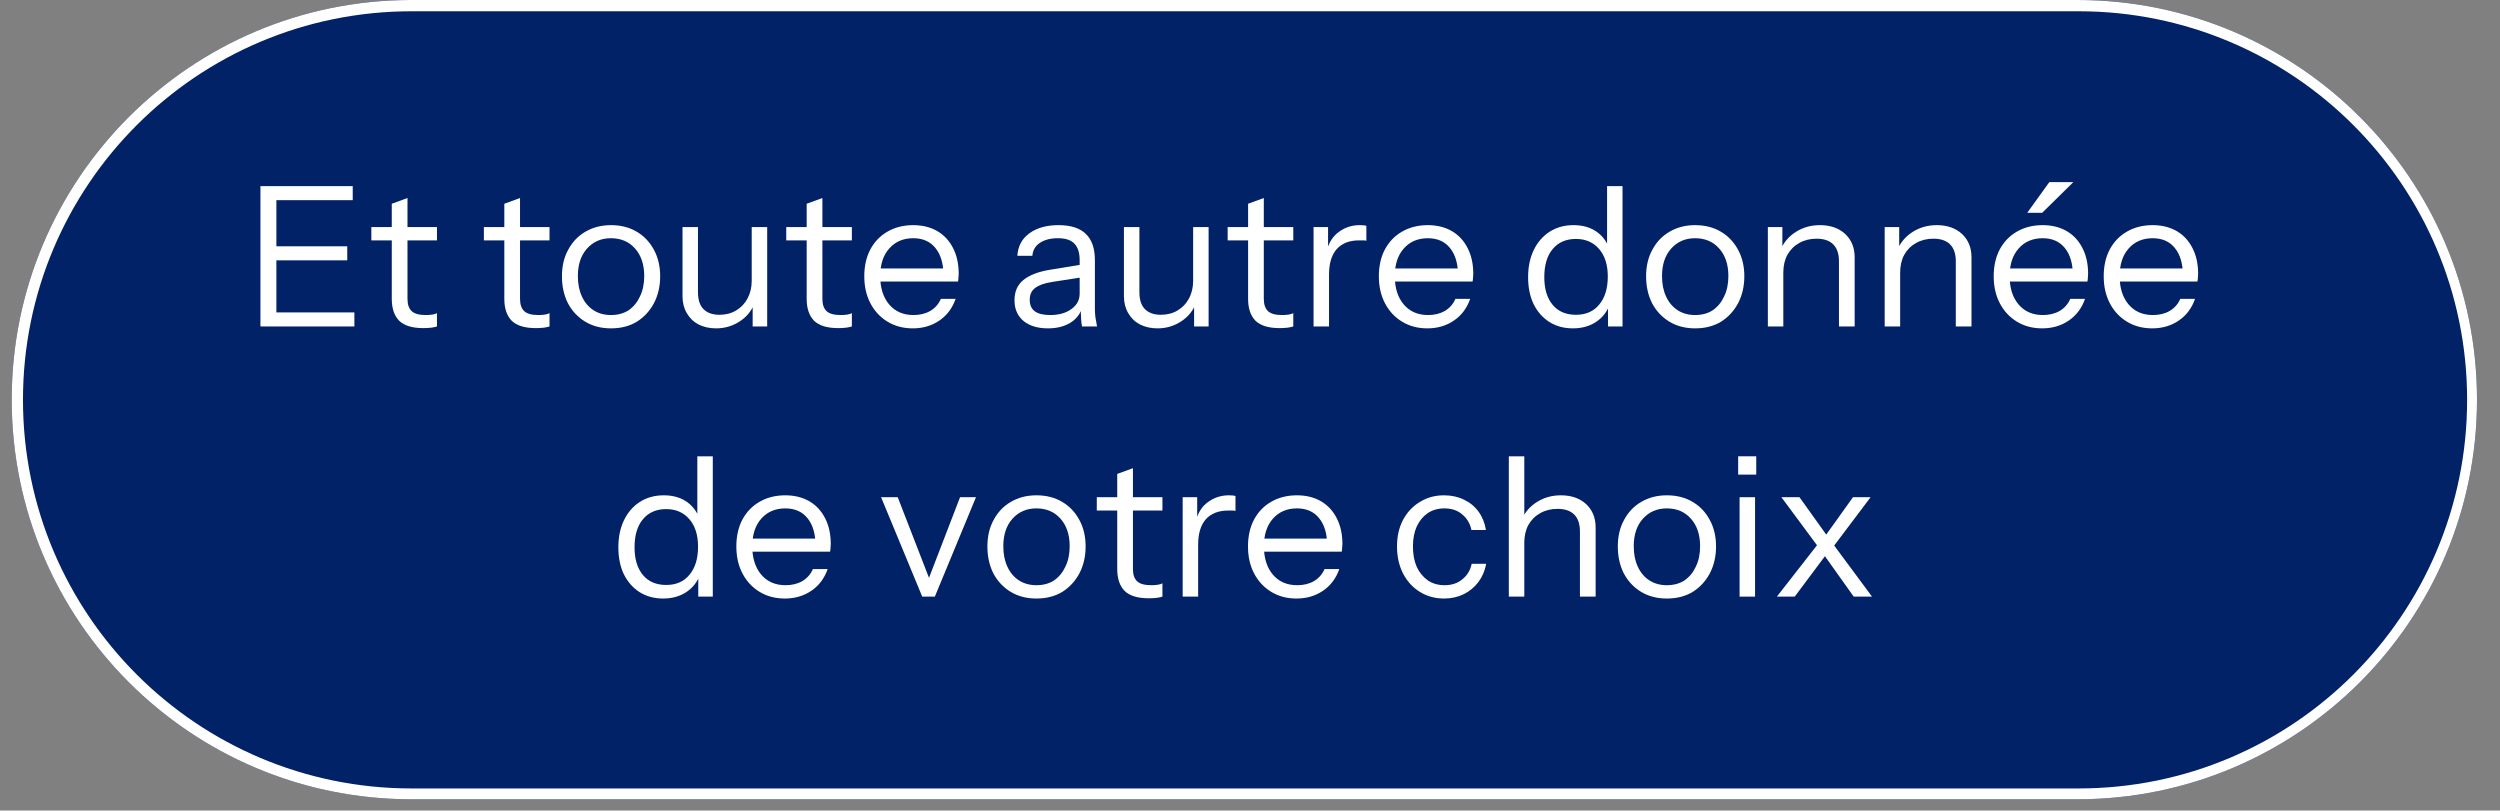<svg xmlns="http://www.w3.org/2000/svg" xmlns:xlink="http://www.w3.org/1999/xlink" width="219" viewBox="0 0 164.25 53.25" height="71" preserveAspectRatio="xMidYMid meet"><rect x="0" y="0" width="164.25" height="53.25" fill="#808080" stroke="none"/><defs><g></g><clipPath id="a38025a9be"><path d="M 0.77 0 L 162.738 0 L 162.738 52.512 L 0.77 52.512 Z M 0.77 0 " clip-rule="nonzero"></path></clipPath><clipPath id="4c82c42454"><path d="M 27.027 0 L 136.484 0 C 150.984 0 162.738 11.754 162.738 26.254 C 162.738 40.754 150.984 52.512 136.484 52.512 L 27.027 52.512 C 12.527 52.512 0.77 40.754 0.77 26.254 C 0.77 11.754 12.527 0 27.027 0 Z M 27.027 0 " clip-rule="nonzero"></path></clipPath></defs><g clip-path="url(#a38025a9be)"><g clip-path="url(#4c82c42454)"><path fill="#022268" d="M 0.77 0 L 162.816 0 L 162.816 52.512 L 0.77 52.512 Z M 0.77 0 " fill-opacity="1" fill-rule="nonzero"></path><path stroke-linecap="butt" transform="matrix(0.74, 0, 0, 0.74, 0.771, 0)" fill="none" stroke-linejoin="miter" d="M 35.502 -0 L 183.5 -0 C 203.106 -0 218.998 15.893 218.998 35.498 C 218.998 55.104 203.106 71.002 183.5 71.002 L 35.502 71.002 C 15.896 71.002 -0.002 55.104 -0.002 35.498 C -0.002 15.893 15.896 -0 35.502 -0 Z M 35.502 -0 " stroke="#ffffff" stroke-width="2" stroke-opacity="1" stroke-miterlimit="4"></path></g></g><g fill="#ffffff" fill-opacity="1"><g transform="translate(16.002, 21.448)"><g><path d="M 1.109 0 L 1.109 -9.219 L 2.156 -9.219 L 2.156 0 Z M 1.641 0 L 1.641 -0.922 L 7.281 -0.922 L 7.281 0 Z M 1.641 -4.344 L 1.641 -5.266 L 6.812 -5.266 L 6.812 -4.344 Z M 1.641 -8.297 L 1.641 -9.219 L 7.172 -9.219 L 7.172 -8.297 Z M 1.641 -8.297 "></path></g></g></g><g fill="#ffffff" fill-opacity="1"><g transform="translate(24.178, 21.448)"><g><path d="M 3.641 0.109 C 2.91 0.109 2.379 -0.051 2.047 -0.375 C 1.723 -0.707 1.562 -1.188 1.562 -1.812 L 1.562 -8.062 L 2.594 -8.438 L 2.594 -1.812 C 2.594 -1.445 2.688 -1.176 2.875 -1 C 3.062 -0.832 3.367 -0.75 3.797 -0.75 C 3.961 -0.75 4.109 -0.758 4.234 -0.781 C 4.359 -0.801 4.457 -0.832 4.531 -0.875 L 4.531 0 C 4.445 0.031 4.328 0.055 4.172 0.078 C 4.016 0.098 3.836 0.109 3.641 0.109 Z M 0.219 -5.656 L 0.219 -6.531 L 4.531 -6.531 L 4.531 -5.656 Z M 0.219 -5.656 "></path></g></g></g><g fill="#ffffff" fill-opacity="1"><g transform="translate(29.009, 21.448)"><g></g></g></g><g fill="#ffffff" fill-opacity="1"><g transform="translate(31.572, 21.448)"><g><path d="M 3.641 0.109 C 2.91 0.109 2.379 -0.051 2.047 -0.375 C 1.723 -0.707 1.562 -1.188 1.562 -1.812 L 1.562 -8.062 L 2.594 -8.438 L 2.594 -1.812 C 2.594 -1.445 2.688 -1.176 2.875 -1 C 3.062 -0.832 3.367 -0.75 3.797 -0.75 C 3.961 -0.75 4.109 -0.758 4.234 -0.781 C 4.359 -0.801 4.457 -0.832 4.531 -0.875 L 4.531 0 C 4.445 0.031 4.328 0.055 4.172 0.078 C 4.016 0.098 3.836 0.109 3.641 0.109 Z M 0.219 -5.656 L 0.219 -6.531 L 4.531 -6.531 L 4.531 -5.656 Z M 0.219 -5.656 "></path></g></g></g><g fill="#ffffff" fill-opacity="1"><g transform="translate(36.404, 21.448)"><g><path d="M 3.734 0.125 C 3.098 0.125 2.535 -0.02 2.047 -0.312 C 1.555 -0.613 1.176 -1.02 0.906 -1.531 C 0.645 -2.051 0.516 -2.641 0.516 -3.297 C 0.516 -3.953 0.648 -4.531 0.922 -5.031 C 1.191 -5.539 1.566 -5.938 2.047 -6.219 C 2.535 -6.508 3.098 -6.656 3.734 -6.656 C 4.391 -6.656 4.957 -6.508 5.438 -6.219 C 5.914 -5.938 6.289 -5.539 6.562 -5.031 C 6.832 -4.531 6.969 -3.953 6.969 -3.297 C 6.969 -2.641 6.832 -2.051 6.562 -1.531 C 6.289 -1.02 5.914 -0.613 5.438 -0.312 C 4.957 -0.02 4.391 0.125 3.734 0.125 Z M 3.734 -0.75 C 4.18 -0.75 4.566 -0.852 4.891 -1.062 C 5.211 -1.281 5.461 -1.582 5.641 -1.969 C 5.828 -2.352 5.922 -2.801 5.922 -3.312 C 5.922 -4.062 5.723 -4.66 5.328 -5.109 C 4.93 -5.566 4.398 -5.797 3.734 -5.797 C 3.086 -5.797 2.562 -5.566 2.156 -5.109 C 1.758 -4.66 1.562 -4.062 1.562 -3.312 C 1.562 -2.801 1.648 -2.352 1.828 -1.969 C 2.004 -1.582 2.258 -1.281 2.594 -1.062 C 2.926 -0.852 3.305 -0.75 3.734 -0.75 Z M 3.734 -0.75 "></path></g></g></g><g fill="#ffffff" fill-opacity="1"><g transform="translate(43.888, 21.448)"><g><path d="M 3.156 0.125 C 2.727 0.125 2.348 0.039 2.016 -0.125 C 1.68 -0.301 1.422 -0.551 1.234 -0.875 C 1.047 -1.195 0.953 -1.566 0.953 -1.984 L 0.953 -6.531 L 1.969 -6.531 L 1.969 -2.25 C 1.969 -1.758 2.086 -1.391 2.328 -1.141 C 2.578 -0.891 2.926 -0.766 3.375 -0.766 C 3.789 -0.766 4.156 -0.859 4.469 -1.047 C 4.789 -1.234 5.039 -1.492 5.219 -1.828 C 5.406 -2.172 5.5 -2.562 5.5 -3 L 5.656 -1.453 C 5.445 -0.961 5.113 -0.578 4.656 -0.297 C 4.207 -0.016 3.707 0.125 3.156 0.125 Z M 5.562 0 L 5.562 -1.531 L 5.5 -1.531 L 5.5 -6.531 L 6.516 -6.531 L 6.516 0 Z M 5.562 0 "></path></g></g></g><g fill="#ffffff" fill-opacity="1"><g transform="translate(51.437, 21.448)"><g><path d="M 3.641 0.109 C 2.91 0.109 2.379 -0.051 2.047 -0.375 C 1.723 -0.707 1.562 -1.188 1.562 -1.812 L 1.562 -8.062 L 2.594 -8.438 L 2.594 -1.812 C 2.594 -1.445 2.688 -1.176 2.875 -1 C 3.062 -0.832 3.367 -0.75 3.797 -0.75 C 3.961 -0.75 4.109 -0.758 4.234 -0.781 C 4.359 -0.801 4.457 -0.832 4.531 -0.875 L 4.531 0 C 4.445 0.031 4.328 0.055 4.172 0.078 C 4.016 0.098 3.836 0.109 3.641 0.109 Z M 0.219 -5.656 L 0.219 -6.531 L 4.531 -6.531 L 4.531 -5.656 Z M 0.219 -5.656 "></path></g></g></g><g fill="#ffffff" fill-opacity="1"><g transform="translate(56.268, 21.448)"><g><path d="M 3.703 0.125 C 3.078 0.125 2.523 -0.02 2.047 -0.312 C 1.566 -0.602 1.191 -1.004 0.922 -1.516 C 0.648 -2.035 0.516 -2.629 0.516 -3.297 C 0.516 -3.961 0.645 -4.547 0.906 -5.047 C 1.176 -5.555 1.555 -5.953 2.047 -6.234 C 2.535 -6.516 3.098 -6.656 3.734 -6.656 C 4.336 -6.656 4.863 -6.523 5.312 -6.266 C 5.758 -6.004 6.102 -5.633 6.344 -5.156 C 6.594 -4.676 6.719 -4.109 6.719 -3.453 C 6.719 -3.367 6.711 -3.285 6.703 -3.203 C 6.703 -3.129 6.691 -3.047 6.672 -2.953 L 1.281 -2.953 L 1.281 -3.812 L 6.047 -3.812 L 5.719 -3.344 C 5.719 -4.125 5.539 -4.727 5.188 -5.156 C 4.844 -5.582 4.359 -5.797 3.734 -5.797 C 3.078 -5.797 2.551 -5.57 2.156 -5.125 C 1.758 -4.676 1.562 -4.07 1.562 -3.312 C 1.562 -2.531 1.758 -1.906 2.156 -1.438 C 2.551 -0.977 3.082 -0.75 3.75 -0.75 C 4.164 -0.75 4.531 -0.836 4.844 -1.016 C 5.164 -1.203 5.398 -1.469 5.547 -1.812 L 6.516 -1.812 C 6.305 -1.207 5.953 -0.734 5.453 -0.391 C 4.953 -0.047 4.367 0.125 3.703 0.125 Z M 3.703 0.125 "></path></g></g></g><g fill="#ffffff" fill-opacity="1"><g transform="translate(63.496, 21.448)"><g></g></g></g><g fill="#ffffff" fill-opacity="1"><g transform="translate(66.059, 21.448)"><g><path d="M 5.031 0 C 5 -0.145 4.977 -0.312 4.969 -0.5 C 4.957 -0.688 4.953 -0.926 4.953 -1.219 L 4.875 -1.219 L 4.875 -4.344 C 4.875 -4.844 4.758 -5.207 4.531 -5.438 C 4.312 -5.676 3.953 -5.797 3.453 -5.797 C 2.953 -5.797 2.551 -5.691 2.25 -5.484 C 1.957 -5.285 1.797 -5.004 1.766 -4.641 L 0.781 -4.641 C 0.82 -5.273 1.086 -5.77 1.578 -6.125 C 2.066 -6.477 2.703 -6.656 3.484 -6.656 C 4.297 -6.656 4.895 -6.461 5.281 -6.078 C 5.676 -5.703 5.875 -5.129 5.875 -4.359 L 5.875 -1.219 C 5.875 -1.031 5.883 -0.832 5.906 -0.625 C 5.938 -0.426 5.973 -0.219 6.016 0 Z M 2.797 0.125 C 2.117 0.125 1.582 -0.035 1.188 -0.359 C 0.789 -0.691 0.594 -1.145 0.594 -1.719 C 0.594 -2.289 0.785 -2.734 1.172 -3.047 C 1.566 -3.367 2.141 -3.594 2.891 -3.719 L 5.172 -4.094 L 5.172 -3.25 L 3.047 -2.922 C 2.566 -2.848 2.203 -2.719 1.953 -2.531 C 1.711 -2.352 1.594 -2.094 1.594 -1.75 C 1.594 -1.414 1.703 -1.164 1.922 -1 C 2.148 -0.832 2.488 -0.75 2.938 -0.75 C 3.508 -0.75 3.973 -0.879 4.328 -1.141 C 4.691 -1.398 4.875 -1.738 4.875 -2.156 L 5.047 -1.25 C 4.91 -0.812 4.645 -0.473 4.25 -0.234 C 3.852 0.004 3.367 0.125 2.797 0.125 Z M 2.797 0.125 "></path></g></g></g><g fill="#ffffff" fill-opacity="1"><g transform="translate(72.89, 21.448)"><g><path d="M 3.156 0.125 C 2.727 0.125 2.348 0.039 2.016 -0.125 C 1.68 -0.301 1.422 -0.551 1.234 -0.875 C 1.047 -1.195 0.953 -1.566 0.953 -1.984 L 0.953 -6.531 L 1.969 -6.531 L 1.969 -2.25 C 1.969 -1.758 2.086 -1.391 2.328 -1.141 C 2.578 -0.891 2.926 -0.766 3.375 -0.766 C 3.789 -0.766 4.156 -0.859 4.469 -1.047 C 4.789 -1.234 5.039 -1.492 5.219 -1.828 C 5.406 -2.172 5.5 -2.562 5.5 -3 L 5.656 -1.453 C 5.445 -0.961 5.113 -0.578 4.656 -0.297 C 4.207 -0.016 3.707 0.125 3.156 0.125 Z M 5.562 0 L 5.562 -1.531 L 5.5 -1.531 L 5.5 -6.531 L 6.516 -6.531 L 6.516 0 Z M 5.562 0 "></path></g></g></g><g fill="#ffffff" fill-opacity="1"><g transform="translate(80.438, 21.448)"><g><path d="M 3.641 0.109 C 2.91 0.109 2.379 -0.051 2.047 -0.375 C 1.723 -0.707 1.562 -1.188 1.562 -1.812 L 1.562 -8.062 L 2.594 -8.438 L 2.594 -1.812 C 2.594 -1.445 2.688 -1.176 2.875 -1 C 3.062 -0.832 3.367 -0.75 3.797 -0.75 C 3.961 -0.75 4.109 -0.758 4.234 -0.781 C 4.359 -0.801 4.457 -0.832 4.531 -0.875 L 4.531 0 C 4.445 0.031 4.328 0.055 4.172 0.078 C 4.016 0.098 3.836 0.109 3.641 0.109 Z M 0.219 -5.656 L 0.219 -6.531 L 4.531 -6.531 L 4.531 -5.656 Z M 0.219 -5.656 "></path></g></g></g><g fill="#ffffff" fill-opacity="1"><g transform="translate(85.27, 21.448)"><g><path d="M 1.031 0 L 1.031 -6.531 L 1.984 -6.531 L 1.984 -4.875 L 2.047 -4.875 L 2.047 0 Z M 2.047 -3.406 L 1.891 -4.953 C 2.035 -5.516 2.305 -5.938 2.703 -6.219 C 3.098 -6.508 3.551 -6.656 4.062 -6.656 C 4.27 -6.656 4.414 -6.641 4.5 -6.609 L 4.5 -5.625 C 4.457 -5.645 4.395 -5.656 4.312 -5.656 C 4.238 -5.656 4.145 -5.656 4.031 -5.656 C 3.383 -5.656 2.891 -5.461 2.547 -5.078 C 2.211 -4.691 2.047 -4.133 2.047 -3.406 Z M 2.047 -3.406 "></path></g></g></g><g fill="#ffffff" fill-opacity="1"><g transform="translate(90.075, 21.448)"><g><path d="M 3.703 0.125 C 3.078 0.125 2.523 -0.02 2.047 -0.312 C 1.566 -0.602 1.191 -1.004 0.922 -1.516 C 0.648 -2.035 0.516 -2.629 0.516 -3.297 C 0.516 -3.961 0.645 -4.547 0.906 -5.047 C 1.176 -5.555 1.555 -5.953 2.047 -6.234 C 2.535 -6.516 3.098 -6.656 3.734 -6.656 C 4.336 -6.656 4.863 -6.523 5.312 -6.266 C 5.758 -6.004 6.102 -5.633 6.344 -5.156 C 6.594 -4.676 6.719 -4.109 6.719 -3.453 C 6.719 -3.367 6.711 -3.285 6.703 -3.203 C 6.703 -3.129 6.691 -3.047 6.672 -2.953 L 1.281 -2.953 L 1.281 -3.812 L 6.047 -3.812 L 5.719 -3.344 C 5.719 -4.125 5.539 -4.727 5.188 -5.156 C 4.844 -5.582 4.359 -5.797 3.734 -5.797 C 3.078 -5.797 2.551 -5.57 2.156 -5.125 C 1.758 -4.676 1.562 -4.07 1.562 -3.312 C 1.562 -2.531 1.758 -1.906 2.156 -1.438 C 2.551 -0.977 3.082 -0.75 3.75 -0.75 C 4.164 -0.75 4.531 -0.836 4.844 -1.016 C 5.164 -1.203 5.398 -1.469 5.547 -1.812 L 6.516 -1.812 C 6.305 -1.207 5.953 -0.734 5.453 -0.391 C 4.953 -0.047 4.367 0.125 3.703 0.125 Z M 3.703 0.125 "></path></g></g></g><g fill="#ffffff" fill-opacity="1"><g transform="translate(97.303, 21.448)"><g></g></g></g><g fill="#ffffff" fill-opacity="1"><g transform="translate(99.866, 21.448)"><g><path d="M 5.781 0 L 5.781 -1.531 L 5.906 -1.484 C 5.738 -0.992 5.441 -0.602 5.016 -0.312 C 4.586 -0.02 4.07 0.125 3.469 0.125 C 2.883 0.125 2.367 -0.016 1.922 -0.297 C 1.484 -0.578 1.141 -0.969 0.891 -1.469 C 0.648 -1.977 0.531 -2.566 0.531 -3.234 C 0.531 -3.922 0.656 -4.52 0.906 -5.031 C 1.156 -5.539 1.5 -5.938 1.938 -6.219 C 2.383 -6.508 2.91 -6.656 3.516 -6.656 C 4.129 -6.656 4.645 -6.504 5.062 -6.203 C 5.477 -5.898 5.766 -5.477 5.922 -4.938 L 5.719 -4.906 L 5.719 -9.219 L 6.734 -9.219 L 6.734 0 Z M 3.672 -0.766 C 4.328 -0.766 4.836 -0.988 5.203 -1.438 C 5.578 -1.883 5.766 -2.5 5.766 -3.281 C 5.766 -4.039 5.578 -4.641 5.203 -5.078 C 4.828 -5.523 4.316 -5.75 3.672 -5.75 C 3.016 -5.75 2.504 -5.523 2.141 -5.078 C 1.773 -4.641 1.594 -4.023 1.594 -3.234 C 1.594 -2.473 1.773 -1.867 2.141 -1.422 C 2.504 -0.984 3.016 -0.766 3.672 -0.766 Z M 3.672 -0.766 "></path></g></g></g><g fill="#ffffff" fill-opacity="1"><g transform="translate(107.633, 21.448)"><g><path d="M 3.734 0.125 C 3.098 0.125 2.535 -0.02 2.047 -0.312 C 1.555 -0.613 1.176 -1.02 0.906 -1.531 C 0.645 -2.051 0.516 -2.641 0.516 -3.297 C 0.516 -3.953 0.648 -4.531 0.922 -5.031 C 1.191 -5.539 1.566 -5.938 2.047 -6.219 C 2.535 -6.508 3.098 -6.656 3.734 -6.656 C 4.391 -6.656 4.957 -6.508 5.438 -6.219 C 5.914 -5.938 6.289 -5.539 6.562 -5.031 C 6.832 -4.531 6.969 -3.953 6.969 -3.297 C 6.969 -2.641 6.832 -2.051 6.562 -1.531 C 6.289 -1.02 5.914 -0.613 5.438 -0.312 C 4.957 -0.02 4.391 0.125 3.734 0.125 Z M 3.734 -0.75 C 4.18 -0.75 4.566 -0.852 4.891 -1.062 C 5.211 -1.281 5.461 -1.582 5.641 -1.969 C 5.828 -2.352 5.922 -2.801 5.922 -3.312 C 5.922 -4.062 5.723 -4.66 5.328 -5.109 C 4.93 -5.566 4.398 -5.797 3.734 -5.797 C 3.086 -5.797 2.562 -5.566 2.156 -5.109 C 1.758 -4.66 1.562 -4.062 1.562 -3.312 C 1.562 -2.801 1.648 -2.352 1.828 -1.969 C 2.004 -1.582 2.258 -1.281 2.594 -1.062 C 2.926 -0.852 3.305 -0.75 3.734 -0.75 Z M 3.734 -0.75 "></path></g></g></g><g fill="#ffffff" fill-opacity="1"><g transform="translate(115.117, 21.448)"><g><path d="M 1.031 0 L 1.031 -6.531 L 1.984 -6.531 L 1.984 -5 L 2.047 -5 L 2.047 0 Z M 5.703 0 L 5.703 -4.281 C 5.703 -4.77 5.578 -5.141 5.328 -5.391 C 5.078 -5.641 4.711 -5.766 4.234 -5.766 C 3.805 -5.766 3.426 -5.672 3.094 -5.484 C 2.758 -5.297 2.5 -5.035 2.312 -4.703 C 2.133 -4.367 2.047 -3.977 2.047 -3.531 L 1.891 -5.094 C 2.109 -5.57 2.445 -5.953 2.906 -6.234 C 3.363 -6.516 3.879 -6.656 4.453 -6.656 C 5.141 -6.656 5.691 -6.461 6.109 -6.078 C 6.523 -5.691 6.734 -5.18 6.734 -4.547 L 6.734 0 Z M 5.703 0 "></path></g></g></g><g fill="#ffffff" fill-opacity="1"><g transform="translate(122.793, 21.448)"><g><path d="M 1.031 0 L 1.031 -6.531 L 1.984 -6.531 L 1.984 -5 L 2.047 -5 L 2.047 0 Z M 5.703 0 L 5.703 -4.281 C 5.703 -4.77 5.578 -5.141 5.328 -5.391 C 5.078 -5.641 4.711 -5.766 4.234 -5.766 C 3.805 -5.766 3.426 -5.672 3.094 -5.484 C 2.758 -5.297 2.5 -5.035 2.312 -4.703 C 2.133 -4.367 2.047 -3.977 2.047 -3.531 L 1.891 -5.094 C 2.109 -5.57 2.445 -5.953 2.906 -6.234 C 3.363 -6.516 3.879 -6.656 4.453 -6.656 C 5.141 -6.656 5.691 -6.461 6.109 -6.078 C 6.523 -5.691 6.734 -5.18 6.734 -4.547 L 6.734 0 Z M 5.703 0 "></path></g></g></g><g fill="#ffffff" fill-opacity="1"><g transform="translate(130.47, 21.448)"><g><path d="M 3.703 0.125 C 3.078 0.125 2.523 -0.02 2.047 -0.312 C 1.566 -0.602 1.191 -1.004 0.922 -1.516 C 0.648 -2.035 0.516 -2.629 0.516 -3.297 C 0.516 -3.961 0.645 -4.547 0.906 -5.047 C 1.176 -5.555 1.555 -5.953 2.047 -6.234 C 2.535 -6.516 3.098 -6.656 3.734 -6.656 C 4.336 -6.656 4.863 -6.523 5.312 -6.266 C 5.758 -6.004 6.102 -5.633 6.344 -5.156 C 6.594 -4.676 6.719 -4.109 6.719 -3.453 C 6.719 -3.367 6.711 -3.285 6.703 -3.203 C 6.703 -3.129 6.691 -3.047 6.672 -2.953 L 1.281 -2.953 L 1.281 -3.812 L 6.047 -3.812 L 5.719 -3.344 C 5.719 -4.125 5.539 -4.727 5.188 -5.156 C 4.844 -5.582 4.359 -5.797 3.734 -5.797 C 3.078 -5.797 2.551 -5.57 2.156 -5.125 C 1.758 -4.676 1.562 -4.07 1.562 -3.312 C 1.562 -2.531 1.758 -1.906 2.156 -1.438 C 2.551 -0.977 3.082 -0.75 3.75 -0.75 C 4.164 -0.75 4.531 -0.836 4.844 -1.016 C 5.164 -1.203 5.398 -1.469 5.547 -1.812 L 6.516 -1.812 C 6.305 -1.207 5.953 -0.734 5.453 -0.391 C 4.953 -0.047 4.367 0.125 3.703 0.125 Z M 3.703 -7.469 L 2.719 -7.469 L 4.172 -9.484 L 5.75 -9.484 Z M 3.703 -7.469 "></path></g></g></g><g fill="#ffffff" fill-opacity="1"><g transform="translate(137.698, 21.448)"><g><path d="M 3.703 0.125 C 3.078 0.125 2.523 -0.02 2.047 -0.312 C 1.566 -0.602 1.191 -1.004 0.922 -1.516 C 0.648 -2.035 0.516 -2.629 0.516 -3.297 C 0.516 -3.961 0.645 -4.547 0.906 -5.047 C 1.176 -5.555 1.555 -5.953 2.047 -6.234 C 2.535 -6.516 3.098 -6.656 3.734 -6.656 C 4.336 -6.656 4.863 -6.523 5.312 -6.266 C 5.758 -6.004 6.102 -5.633 6.344 -5.156 C 6.594 -4.676 6.719 -4.109 6.719 -3.453 C 6.719 -3.367 6.711 -3.285 6.703 -3.203 C 6.703 -3.129 6.691 -3.047 6.672 -2.953 L 1.281 -2.953 L 1.281 -3.812 L 6.047 -3.812 L 5.719 -3.344 C 5.719 -4.125 5.539 -4.727 5.188 -5.156 C 4.844 -5.582 4.359 -5.797 3.734 -5.797 C 3.078 -5.797 2.551 -5.57 2.156 -5.125 C 1.758 -4.676 1.562 -4.07 1.562 -3.312 C 1.562 -2.531 1.758 -1.906 2.156 -1.438 C 2.551 -0.977 3.082 -0.75 3.75 -0.75 C 4.164 -0.75 4.531 -0.836 4.844 -1.016 C 5.164 -1.203 5.398 -1.469 5.547 -1.812 L 6.516 -1.812 C 6.305 -1.207 5.953 -0.734 5.453 -0.391 C 4.953 -0.047 4.367 0.125 3.703 0.125 Z M 3.703 0.125 "></path></g></g></g><g fill="#ffffff" fill-opacity="1"><g transform="translate(144.932, 21.448)"><g></g></g></g><g fill="#ffffff" fill-opacity="1"><g transform="translate(40.096, 39.198)"><g><path d="M 5.781 0 L 5.781 -1.531 L 5.906 -1.484 C 5.738 -0.992 5.441 -0.602 5.016 -0.312 C 4.586 -0.02 4.07 0.125 3.469 0.125 C 2.883 0.125 2.367 -0.016 1.922 -0.297 C 1.484 -0.578 1.141 -0.969 0.891 -1.469 C 0.648 -1.977 0.531 -2.566 0.531 -3.234 C 0.531 -3.922 0.656 -4.52 0.906 -5.031 C 1.156 -5.539 1.5 -5.938 1.938 -6.219 C 2.383 -6.508 2.91 -6.656 3.516 -6.656 C 4.129 -6.656 4.645 -6.504 5.062 -6.203 C 5.477 -5.898 5.766 -5.477 5.922 -4.938 L 5.719 -4.906 L 5.719 -9.219 L 6.734 -9.219 L 6.734 0 Z M 3.672 -0.766 C 4.328 -0.766 4.836 -0.988 5.203 -1.438 C 5.578 -1.883 5.766 -2.5 5.766 -3.281 C 5.766 -4.039 5.578 -4.641 5.203 -5.078 C 4.828 -5.523 4.316 -5.75 3.672 -5.75 C 3.016 -5.75 2.504 -5.523 2.141 -5.078 C 1.773 -4.641 1.594 -4.023 1.594 -3.234 C 1.594 -2.473 1.773 -1.867 2.141 -1.422 C 2.504 -0.984 3.016 -0.766 3.672 -0.766 Z M 3.672 -0.766 "></path></g></g></g><g fill="#ffffff" fill-opacity="1"><g transform="translate(47.862, 39.198)"><g><path d="M 3.703 0.125 C 3.078 0.125 2.523 -0.02 2.047 -0.312 C 1.566 -0.602 1.191 -1.004 0.922 -1.516 C 0.648 -2.035 0.516 -2.629 0.516 -3.297 C 0.516 -3.961 0.645 -4.547 0.906 -5.047 C 1.176 -5.555 1.555 -5.953 2.047 -6.234 C 2.535 -6.516 3.098 -6.656 3.734 -6.656 C 4.336 -6.656 4.863 -6.523 5.312 -6.266 C 5.758 -6.004 6.102 -5.633 6.344 -5.156 C 6.594 -4.676 6.719 -4.109 6.719 -3.453 C 6.719 -3.367 6.711 -3.285 6.703 -3.203 C 6.703 -3.129 6.691 -3.047 6.672 -2.953 L 1.281 -2.953 L 1.281 -3.812 L 6.047 -3.812 L 5.719 -3.344 C 5.719 -4.125 5.539 -4.727 5.188 -5.156 C 4.844 -5.582 4.359 -5.797 3.734 -5.797 C 3.078 -5.797 2.551 -5.57 2.156 -5.125 C 1.758 -4.676 1.562 -4.07 1.562 -3.312 C 1.562 -2.531 1.758 -1.906 2.156 -1.438 C 2.551 -0.977 3.082 -0.75 3.75 -0.75 C 4.164 -0.75 4.531 -0.836 4.844 -1.016 C 5.164 -1.203 5.398 -1.469 5.547 -1.812 L 6.516 -1.812 C 6.305 -1.207 5.953 -0.734 5.453 -0.391 C 4.953 -0.047 4.367 0.125 3.703 0.125 Z M 3.703 0.125 "></path></g></g></g><g fill="#ffffff" fill-opacity="1"><g transform="translate(55.09, 39.198)"><g></g></g></g><g fill="#ffffff" fill-opacity="1"><g transform="translate(57.653, 39.198)"><g><path d="M 2.938 0 L 0.234 -6.531 L 1.328 -6.531 L 3.594 -0.688 L 3.172 -0.688 L 5.422 -6.531 L 6.469 -6.531 L 3.766 0 Z M 2.938 0 "></path></g></g></g><g fill="#ffffff" fill-opacity="1"><g transform="translate(64.356, 39.198)"><g><path d="M 3.734 0.125 C 3.098 0.125 2.535 -0.02 2.047 -0.312 C 1.555 -0.613 1.176 -1.02 0.906 -1.531 C 0.645 -2.051 0.516 -2.641 0.516 -3.297 C 0.516 -3.953 0.648 -4.531 0.922 -5.031 C 1.191 -5.539 1.566 -5.938 2.047 -6.219 C 2.535 -6.508 3.098 -6.656 3.734 -6.656 C 4.391 -6.656 4.957 -6.508 5.438 -6.219 C 5.914 -5.938 6.289 -5.539 6.562 -5.031 C 6.832 -4.531 6.969 -3.953 6.969 -3.297 C 6.969 -2.641 6.832 -2.051 6.562 -1.531 C 6.289 -1.02 5.914 -0.613 5.438 -0.312 C 4.957 -0.02 4.391 0.125 3.734 0.125 Z M 3.734 -0.75 C 4.18 -0.75 4.566 -0.852 4.891 -1.062 C 5.211 -1.281 5.461 -1.582 5.641 -1.969 C 5.828 -2.352 5.922 -2.801 5.922 -3.312 C 5.922 -4.062 5.723 -4.66 5.328 -5.109 C 4.93 -5.566 4.398 -5.797 3.734 -5.797 C 3.086 -5.797 2.562 -5.566 2.156 -5.109 C 1.758 -4.66 1.562 -4.062 1.562 -3.312 C 1.562 -2.801 1.648 -2.352 1.828 -1.969 C 2.004 -1.582 2.258 -1.281 2.594 -1.062 C 2.926 -0.852 3.305 -0.75 3.734 -0.75 Z M 3.734 -0.75 "></path></g></g></g><g fill="#ffffff" fill-opacity="1"><g transform="translate(71.84, 39.198)"><g><path d="M 3.641 0.109 C 2.91 0.109 2.379 -0.051 2.047 -0.375 C 1.723 -0.707 1.562 -1.188 1.562 -1.812 L 1.562 -8.062 L 2.594 -8.438 L 2.594 -1.812 C 2.594 -1.445 2.688 -1.176 2.875 -1 C 3.062 -0.832 3.367 -0.75 3.797 -0.75 C 3.961 -0.75 4.109 -0.758 4.234 -0.781 C 4.359 -0.801 4.457 -0.832 4.531 -0.875 L 4.531 0 C 4.445 0.031 4.328 0.055 4.172 0.078 C 4.016 0.098 3.836 0.109 3.641 0.109 Z M 0.219 -5.656 L 0.219 -6.531 L 4.531 -6.531 L 4.531 -5.656 Z M 0.219 -5.656 "></path></g></g></g><g fill="#ffffff" fill-opacity="1"><g transform="translate(76.671, 39.198)"><g><path d="M 1.031 0 L 1.031 -6.531 L 1.984 -6.531 L 1.984 -4.875 L 2.047 -4.875 L 2.047 0 Z M 2.047 -3.406 L 1.891 -4.953 C 2.035 -5.516 2.305 -5.938 2.703 -6.219 C 3.098 -6.508 3.551 -6.656 4.062 -6.656 C 4.27 -6.656 4.414 -6.641 4.5 -6.609 L 4.5 -5.625 C 4.457 -5.645 4.395 -5.656 4.312 -5.656 C 4.238 -5.656 4.145 -5.656 4.031 -5.656 C 3.383 -5.656 2.891 -5.461 2.547 -5.078 C 2.211 -4.691 2.047 -4.133 2.047 -3.406 Z M 2.047 -3.406 "></path></g></g></g><g fill="#ffffff" fill-opacity="1"><g transform="translate(81.477, 39.198)"><g><path d="M 3.703 0.125 C 3.078 0.125 2.523 -0.02 2.047 -0.312 C 1.566 -0.602 1.191 -1.004 0.922 -1.516 C 0.648 -2.035 0.516 -2.629 0.516 -3.297 C 0.516 -3.961 0.645 -4.547 0.906 -5.047 C 1.176 -5.555 1.555 -5.953 2.047 -6.234 C 2.535 -6.516 3.098 -6.656 3.734 -6.656 C 4.336 -6.656 4.863 -6.523 5.312 -6.266 C 5.758 -6.004 6.102 -5.633 6.344 -5.156 C 6.594 -4.676 6.719 -4.109 6.719 -3.453 C 6.719 -3.367 6.711 -3.285 6.703 -3.203 C 6.703 -3.129 6.691 -3.047 6.672 -2.953 L 1.281 -2.953 L 1.281 -3.812 L 6.047 -3.812 L 5.719 -3.344 C 5.719 -4.125 5.539 -4.727 5.188 -5.156 C 4.844 -5.582 4.359 -5.797 3.734 -5.797 C 3.078 -5.797 2.551 -5.57 2.156 -5.125 C 1.758 -4.676 1.562 -4.07 1.562 -3.312 C 1.562 -2.531 1.758 -1.906 2.156 -1.438 C 2.551 -0.977 3.082 -0.75 3.75 -0.75 C 4.164 -0.75 4.531 -0.836 4.844 -1.016 C 5.164 -1.203 5.398 -1.469 5.547 -1.812 L 6.516 -1.812 C 6.305 -1.207 5.953 -0.734 5.453 -0.391 C 4.953 -0.047 4.367 0.125 3.703 0.125 Z M 3.703 0.125 "></path></g></g></g><g fill="#ffffff" fill-opacity="1"><g transform="translate(88.705, 39.198)"><g></g></g></g><g fill="#ffffff" fill-opacity="1"><g transform="translate(91.268, 39.198)"><g><path d="M 3.609 0.125 C 3.016 0.125 2.484 -0.02 2.016 -0.312 C 1.547 -0.602 1.176 -1.008 0.906 -1.531 C 0.645 -2.051 0.516 -2.641 0.516 -3.297 C 0.516 -3.953 0.645 -4.531 0.906 -5.031 C 1.176 -5.539 1.547 -5.938 2.016 -6.219 C 2.484 -6.508 3.008 -6.656 3.594 -6.656 C 4.082 -6.656 4.52 -6.562 4.906 -6.375 C 5.301 -6.188 5.625 -5.922 5.875 -5.578 C 6.125 -5.234 6.285 -4.832 6.359 -4.375 L 5.406 -4.375 C 5.32 -4.789 5.125 -5.129 4.812 -5.391 C 4.508 -5.66 4.113 -5.797 3.625 -5.797 C 3.207 -5.797 2.844 -5.691 2.531 -5.484 C 2.227 -5.273 1.988 -4.984 1.812 -4.609 C 1.645 -4.234 1.562 -3.797 1.562 -3.297 C 1.562 -2.785 1.645 -2.336 1.812 -1.953 C 1.988 -1.578 2.234 -1.281 2.547 -1.062 C 2.859 -0.852 3.223 -0.75 3.641 -0.75 C 4.109 -0.75 4.5 -0.879 4.812 -1.141 C 5.133 -1.398 5.336 -1.738 5.422 -2.156 L 6.375 -2.156 C 6.289 -1.695 6.117 -1.297 5.859 -0.953 C 5.598 -0.609 5.273 -0.344 4.891 -0.156 C 4.504 0.031 4.078 0.125 3.609 0.125 Z M 3.609 0.125 "></path></g></g></g><g fill="#ffffff" fill-opacity="1"><g transform="translate(98.099, 39.198)"><g><path d="M 1.031 0 L 1.031 -9.219 L 2.047 -9.219 L 2.047 0 Z M 5.703 0 L 5.703 -4.281 C 5.703 -4.77 5.578 -5.141 5.328 -5.391 C 5.078 -5.641 4.711 -5.766 4.234 -5.766 C 3.805 -5.766 3.426 -5.672 3.094 -5.484 C 2.758 -5.297 2.5 -5.035 2.312 -4.703 C 2.133 -4.367 2.047 -3.977 2.047 -3.531 L 1.891 -5.094 C 2.109 -5.57 2.445 -5.953 2.906 -6.234 C 3.363 -6.516 3.879 -6.656 4.453 -6.656 C 5.141 -6.656 5.691 -6.461 6.109 -6.078 C 6.523 -5.691 6.734 -5.18 6.734 -4.547 L 6.734 0 Z M 5.703 0 "></path></g></g></g><g fill="#ffffff" fill-opacity="1"><g transform="translate(105.775, 39.198)"><g><path d="M 3.734 0.125 C 3.098 0.125 2.535 -0.02 2.047 -0.312 C 1.555 -0.613 1.176 -1.02 0.906 -1.531 C 0.645 -2.051 0.516 -2.641 0.516 -3.297 C 0.516 -3.953 0.648 -4.531 0.922 -5.031 C 1.191 -5.539 1.566 -5.938 2.047 -6.219 C 2.535 -6.508 3.098 -6.656 3.734 -6.656 C 4.391 -6.656 4.957 -6.508 5.438 -6.219 C 5.914 -5.938 6.289 -5.539 6.562 -5.031 C 6.832 -4.531 6.969 -3.953 6.969 -3.297 C 6.969 -2.641 6.832 -2.051 6.562 -1.531 C 6.289 -1.02 5.914 -0.613 5.438 -0.312 C 4.957 -0.02 4.391 0.125 3.734 0.125 Z M 3.734 -0.75 C 4.18 -0.75 4.566 -0.852 4.891 -1.062 C 5.211 -1.281 5.461 -1.582 5.641 -1.969 C 5.828 -2.352 5.922 -2.801 5.922 -3.312 C 5.922 -4.062 5.723 -4.66 5.328 -5.109 C 4.93 -5.566 4.398 -5.797 3.734 -5.797 C 3.086 -5.797 2.562 -5.566 2.156 -5.109 C 1.758 -4.66 1.562 -4.062 1.562 -3.312 C 1.562 -2.801 1.648 -2.352 1.828 -1.969 C 2.004 -1.582 2.258 -1.281 2.594 -1.062 C 2.926 -0.852 3.305 -0.75 3.734 -0.75 Z M 3.734 -0.75 "></path></g></g></g><g fill="#ffffff" fill-opacity="1"><g transform="translate(113.26, 39.198)"><g><path d="M 1.031 0 L 1.031 -6.531 L 2.047 -6.531 L 2.047 0 Z M 0.938 -8.016 L 0.938 -9.219 L 2.125 -9.219 L 2.125 -8.016 Z M 0.938 -8.016 "></path></g></g></g><g fill="#ffffff" fill-opacity="1"><g transform="translate(116.335, 39.198)"><g><path d="M 5.453 0 L 3.297 -3.031 L 0.703 -6.531 L 1.891 -6.531 L 3.891 -3.734 L 6.656 0 Z M 3.359 -3.672 L 5.406 -6.531 L 6.562 -6.531 L 3.891 -2.984 Z M 3.797 -2.969 L 1.578 0 L 0.406 0 L 3.297 -3.703 Z M 3.797 -2.969 "></path></g></g></g></svg>